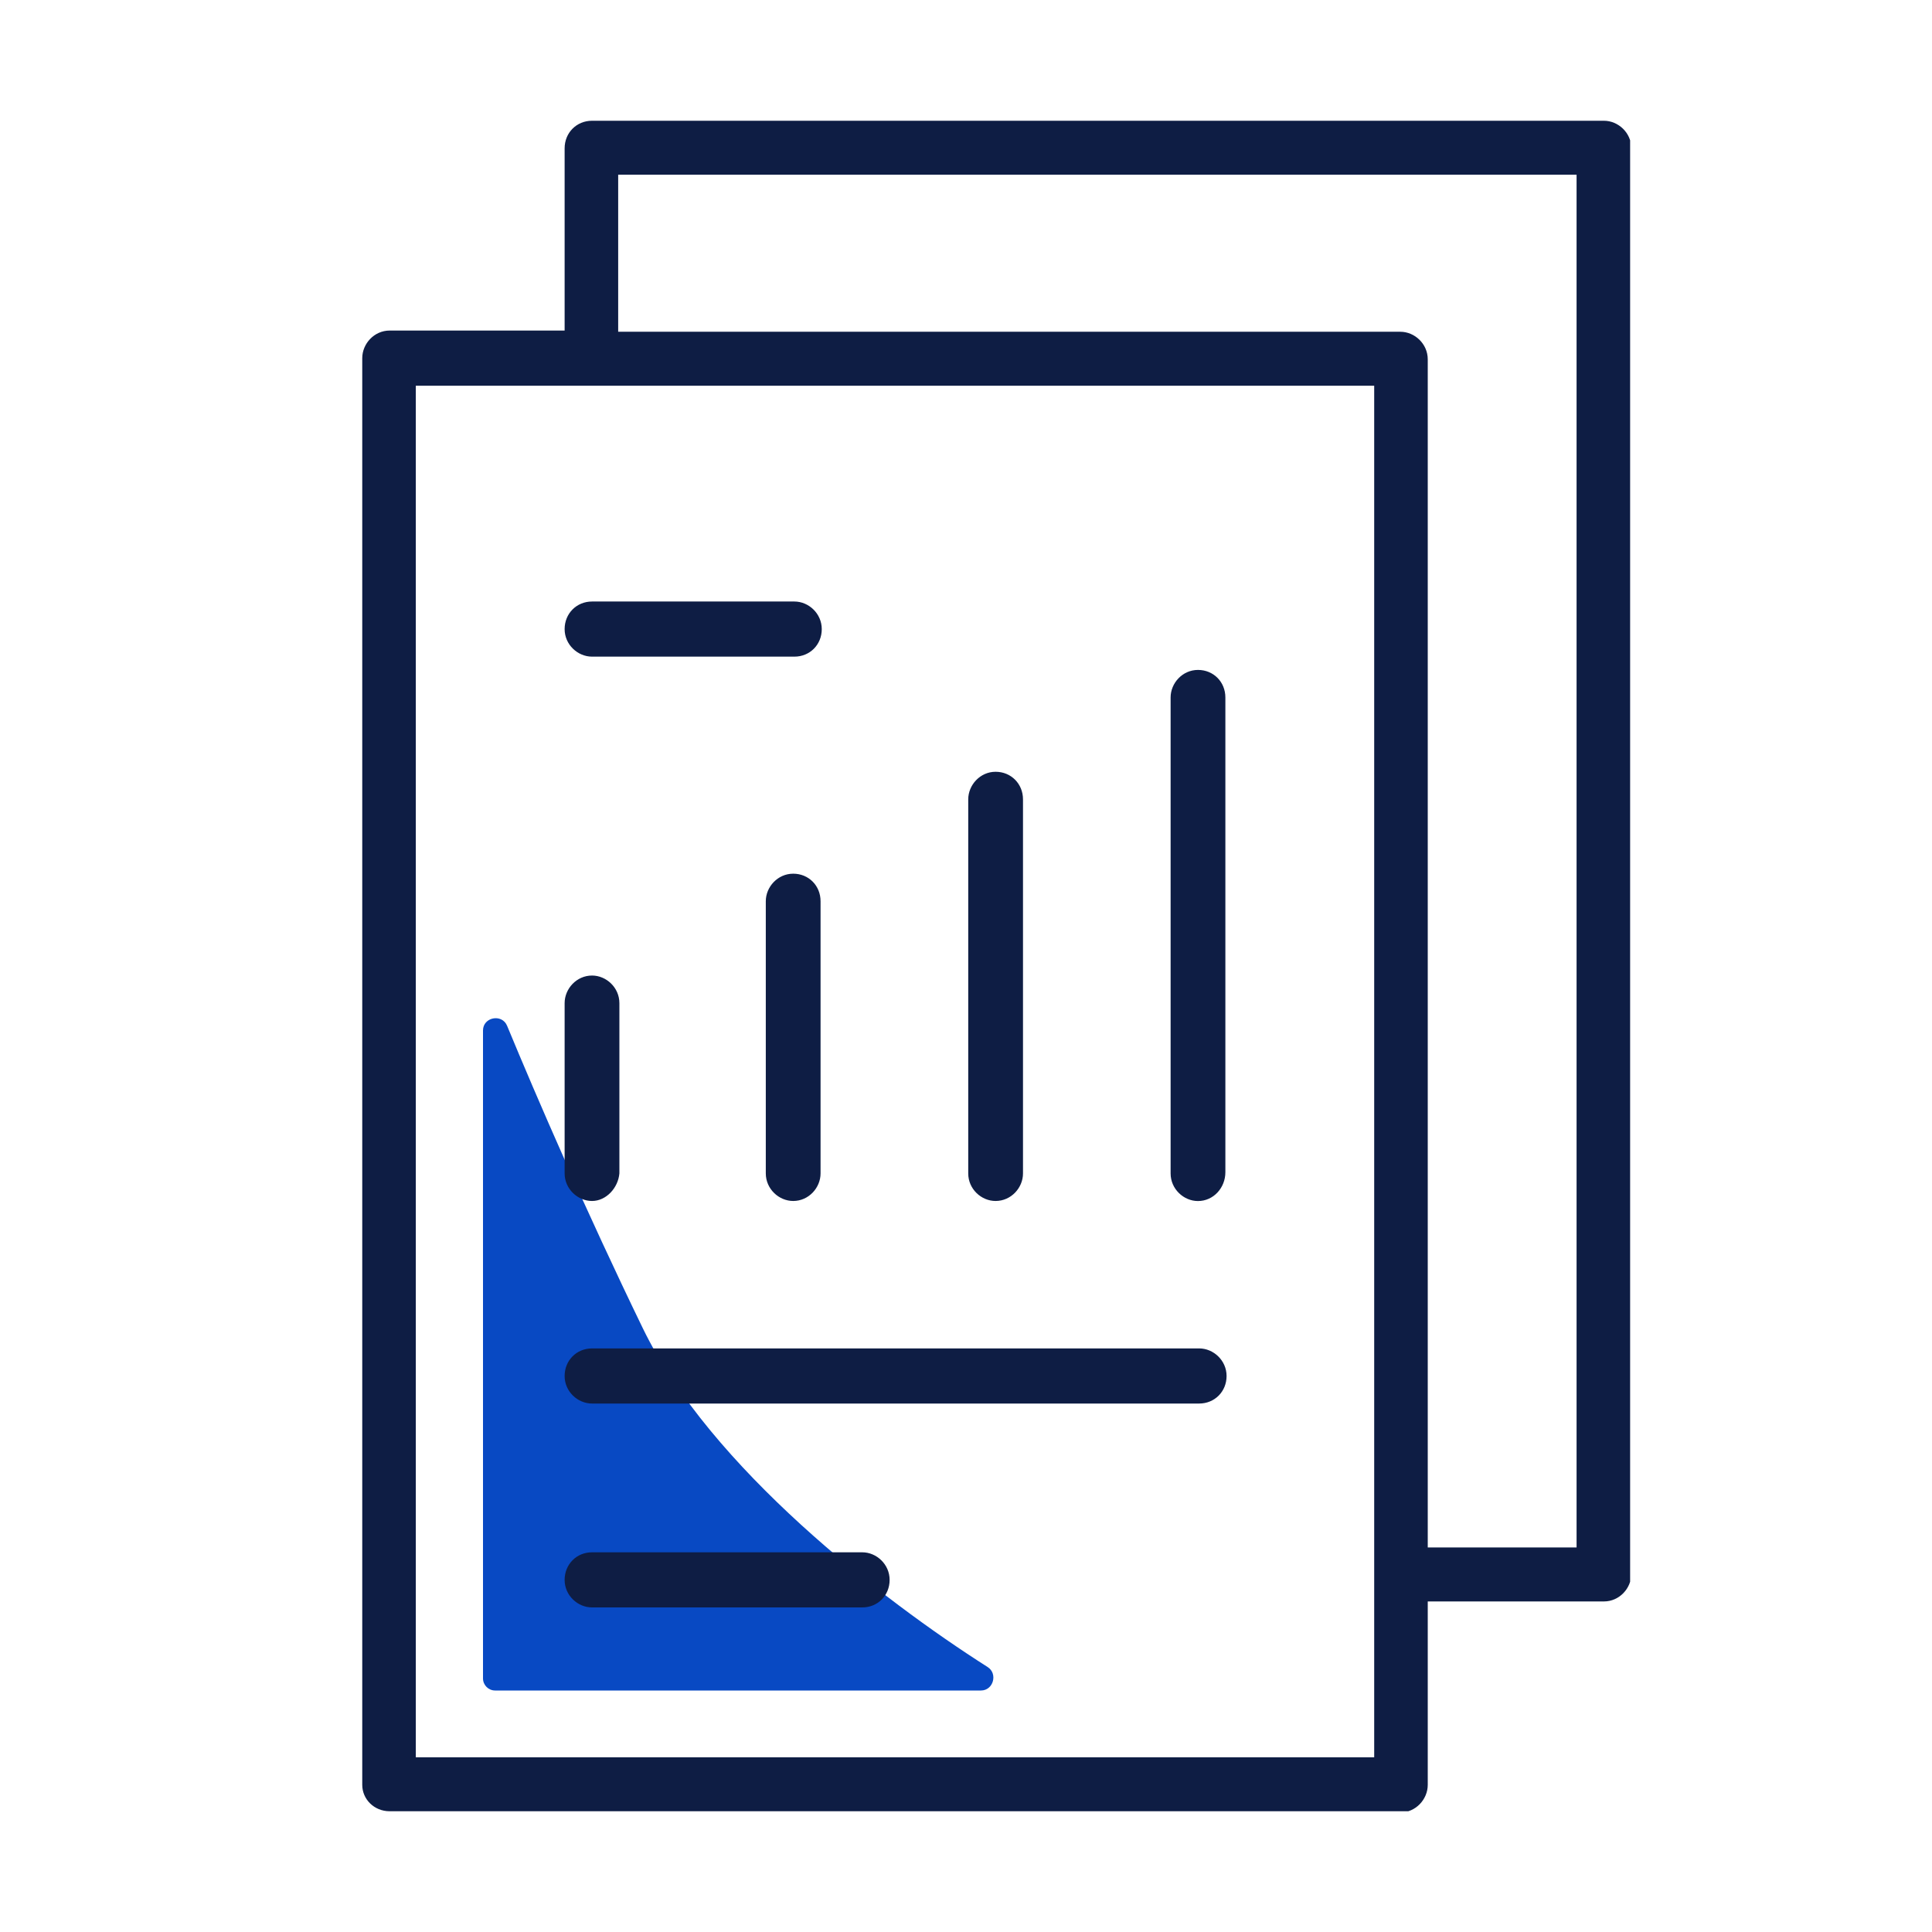 <svg width="32" height="32" viewBox="0 0 32 32" fill="none" xmlns="http://www.w3.org/2000/svg">
<g clip-path="url(#clip0_2940_12385)">
<path d="M8 27.8V17.068C8 16.846 8.314 16.785 8.399 16.99C8.897 18.193 9.704 20.056 10.647 22C11.766 24.306 14.61 26.499 16.358 27.611C16.531 27.721 16.453 28 16.248 28H8.2C8.09 28 8 27.91 8 27.8Z" fill="#0849C3"/>
<path d="M6.454 30C6.197 30 6 29.801 6 29.563V5.932C6 5.694 6.197 5.475 6.454 5.475H9.352V2.457C9.352 2.199 9.549 2 9.806 2H26.566C26.803 2 27.02 2.199 27.02 2.457V26.068C27.02 26.306 26.823 26.525 26.566 26.525H23.648V29.563C23.648 29.801 23.451 30.02 23.194 30.02H6.454V30ZM6.887 29.106H22.761V6.389H6.887V29.106ZM10.239 5.495H23.194C23.431 5.495 23.648 5.694 23.648 5.952V25.631H26.113V2.894H10.239V5.495Z" fill="#0E1D44"/>
<path d="M9.806 10.876C9.569 10.876 9.352 10.678 9.352 10.42C9.352 10.162 9.549 9.963 9.806 9.963H13.158C13.394 9.963 13.611 10.162 13.611 10.42C13.611 10.678 13.414 10.876 13.158 10.876H9.806Z" fill="#0E1D44"/>
<path d="M19.842 19.893C19.606 19.893 19.389 19.694 19.389 19.436V11.552C19.389 11.314 19.586 11.096 19.842 11.096C20.099 11.096 20.296 11.294 20.296 11.552V19.416C20.296 19.674 20.099 19.893 19.842 19.893Z" fill="#0E1D44"/>
<path d="M16.49 19.892C16.253 19.892 16.037 19.694 16.037 19.436V13.24C16.037 13.002 16.234 12.783 16.49 12.783C16.747 12.783 16.944 12.982 16.944 13.24V19.436C16.944 19.674 16.747 19.892 16.49 19.892Z" fill="#0E1D44"/>
<path d="M13.138 19.892C12.901 19.892 12.684 19.693 12.684 19.435V14.927C12.684 14.689 12.882 14.471 13.138 14.471C13.394 14.471 13.591 14.669 13.591 14.927V19.435C13.591 19.674 13.394 19.892 13.138 19.892Z" fill="#0E1D44"/>
<path d="M9.806 19.892C9.569 19.892 9.352 19.693 9.352 19.435V16.615C9.352 16.377 9.549 16.158 9.806 16.158C10.042 16.158 10.259 16.357 10.259 16.615V19.435C10.239 19.673 10.042 19.892 9.806 19.892Z" fill="#0E1D44"/>
<path d="M9.806 23.247C9.569 23.247 9.352 23.049 9.352 22.791C9.352 22.533 9.549 22.334 9.806 22.334H19.862C20.099 22.334 20.316 22.533 20.316 22.791C20.316 23.049 20.118 23.247 19.862 23.247H9.806Z" fill="#0E1D44"/>
<path d="M9.806 26.624C9.569 26.624 9.352 26.426 9.352 26.168C9.352 25.91 9.549 25.711 9.806 25.711H14.282C14.518 25.711 14.735 25.91 14.735 26.168C14.735 26.426 14.538 26.624 14.282 26.624H9.806Z" fill="#0E1D44"/>
</g>
<defs>
<clipPath id="clip0_2940_12385">
<rect width="21" height="28" fill="white" transform="translate(6 2)"/>
</clipPath>
</defs>
</svg>

